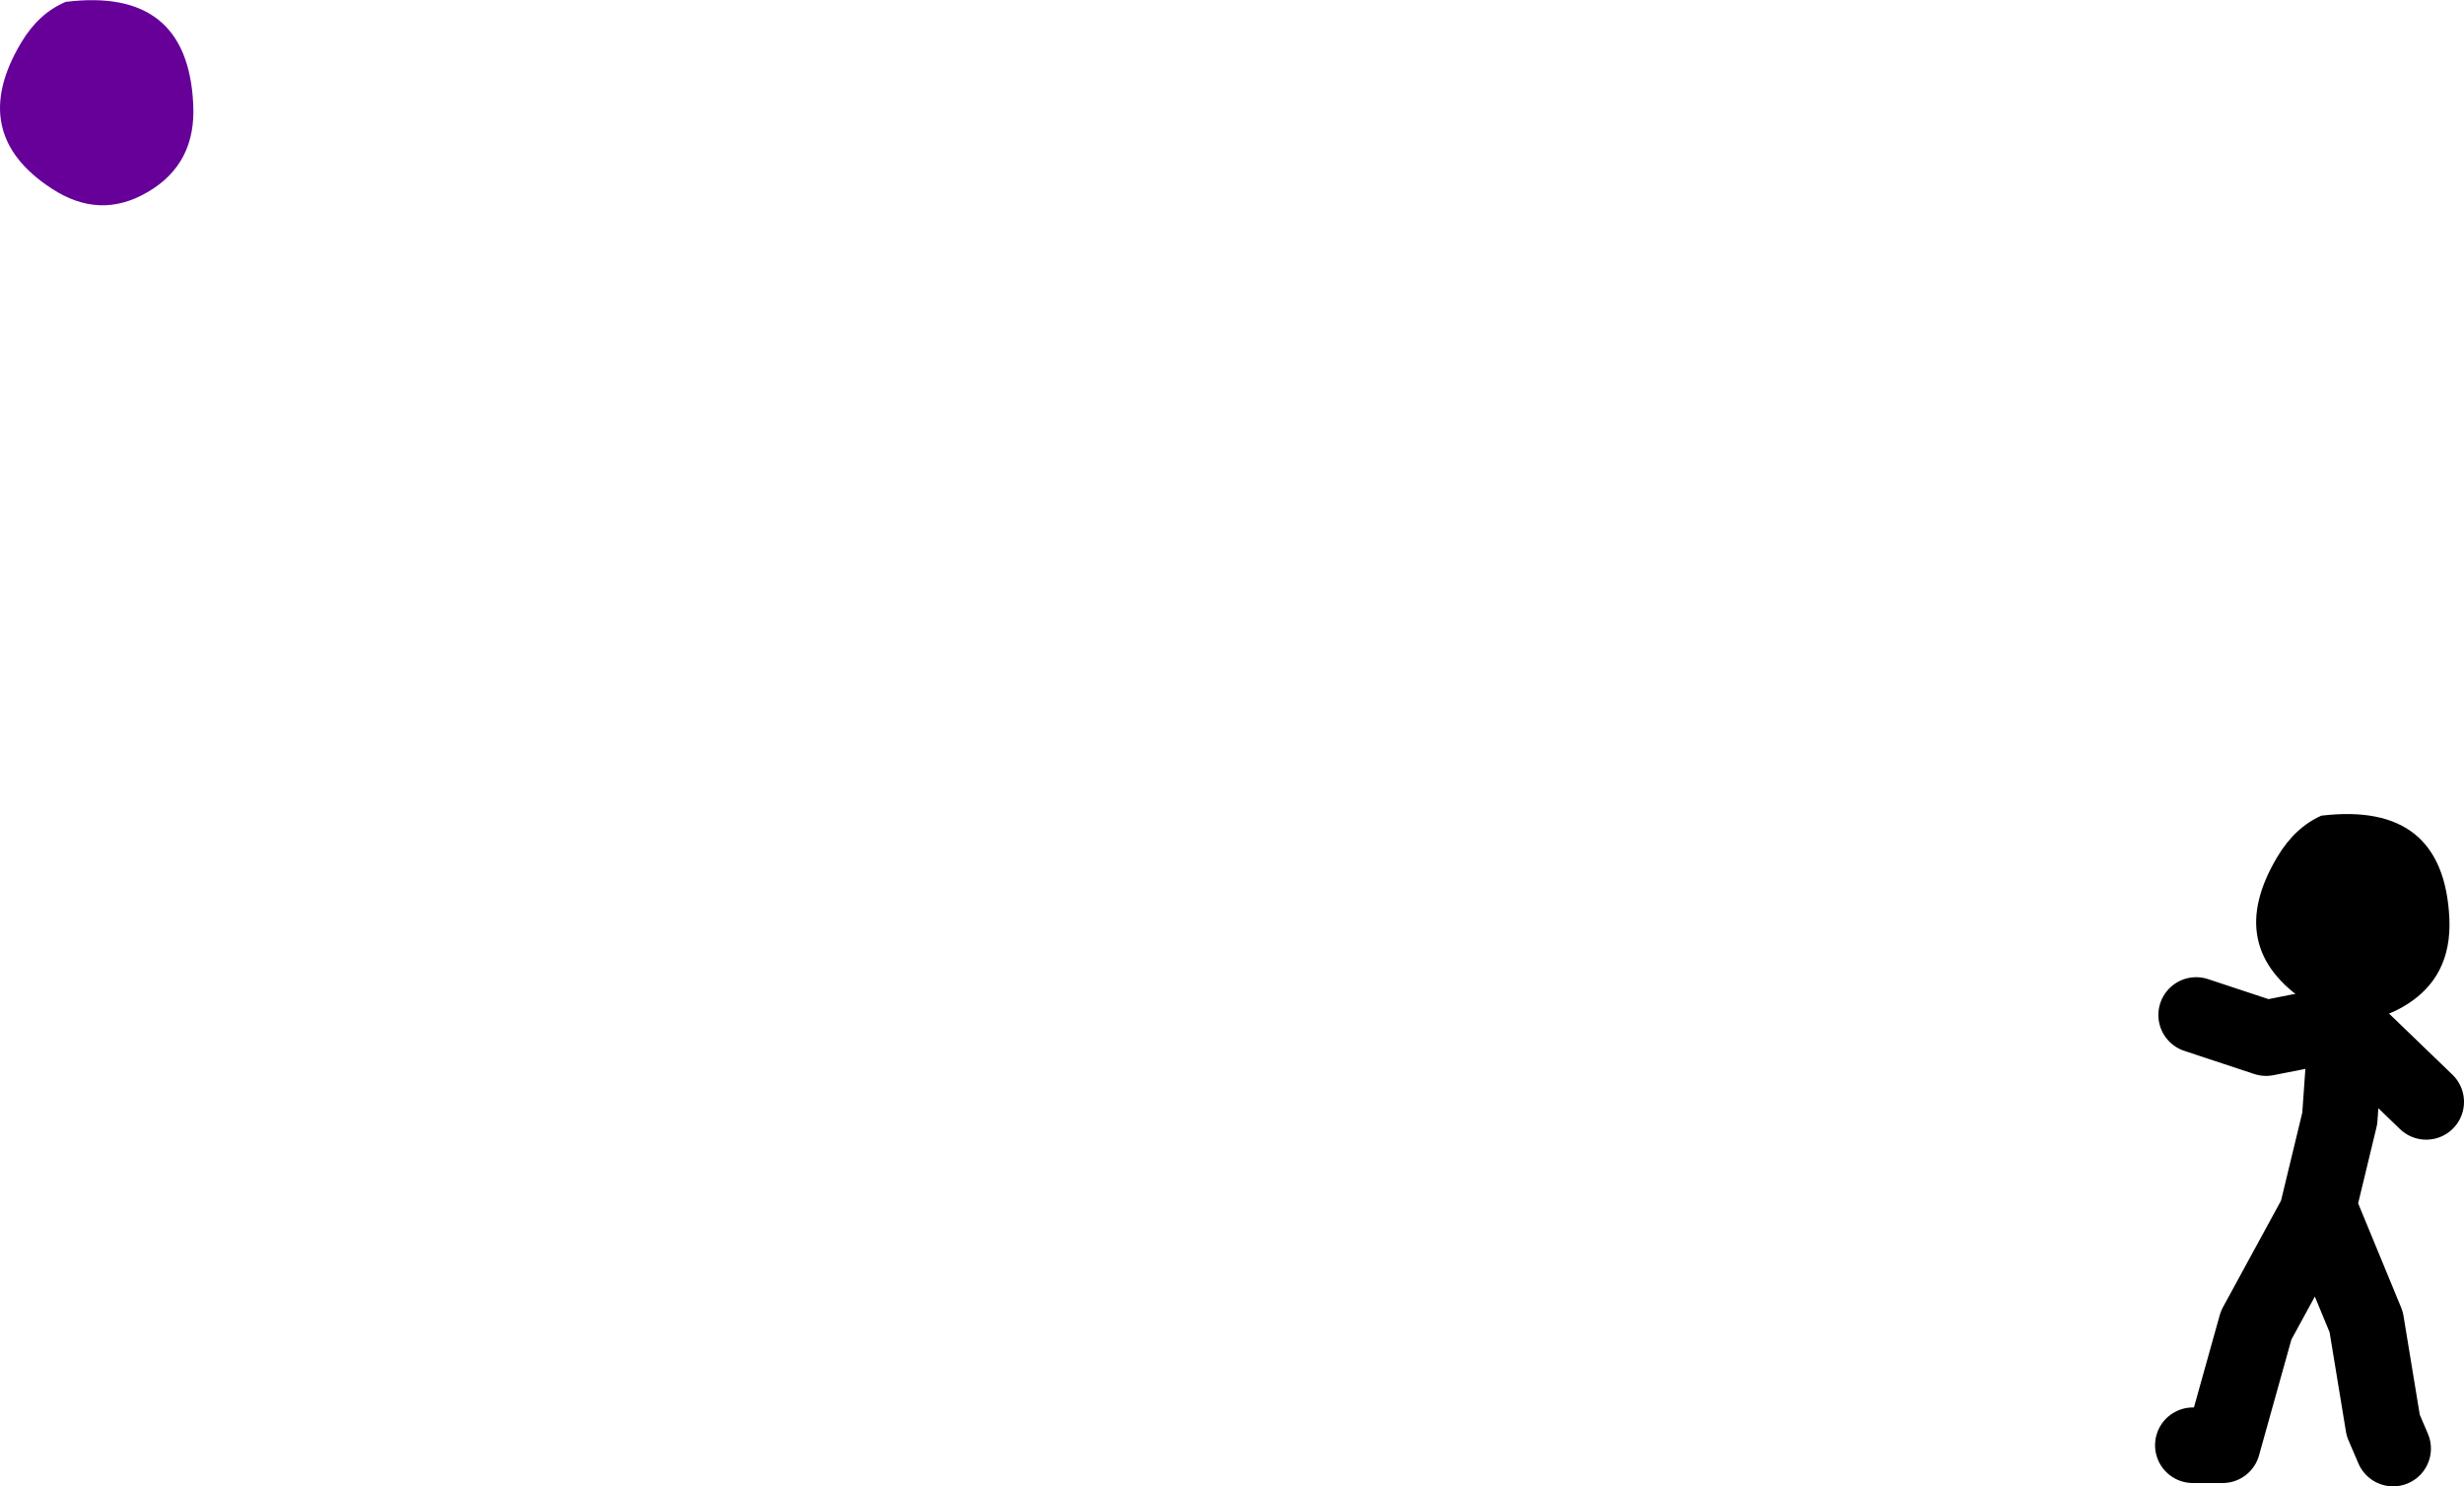 <?xml version="1.0" encoding="UTF-8" standalone="no"?>
<svg xmlns:xlink="http://www.w3.org/1999/xlink" height="157.35px" width="260.8px" xmlns="http://www.w3.org/2000/svg">
  <g transform="matrix(1.0, 0.0, 0.0, 1.0, 212.5, 65.9)">
    <path d="M-205.55 -65.7 Q-192.65 -67.3 -192.05 -54.9 -191.7 -48.55 -196.9 -45.55 -201.95 -42.6 -207.05 -45.95 -216.0 -51.8 -210.25 -61.4 -208.4 -64.5 -205.55 -65.7" fill="#660099" fill-rule="evenodd" stroke="none"/>
    <path d="M36.2 42.25 L27.35 44.0 19.95 41.55 M44.3 50.75 L35.85 42.6 35.15 52.5 32.7 62.65 33.0 62.05 37.95 74.05 39.75 85.0 40.8 87.45 M19.6 87.1 L22.75 87.1 26.3 74.4 32.7 62.65" fill="none" stroke="#000000" stroke-linecap="round" stroke-linejoin="round" stroke-width="8.0"/>
    <path d="M41.9 40.65 Q36.85 43.6 31.75 40.25 22.8 34.4 28.55 24.8 30.4 21.7 33.2 20.45 46.15 18.9 46.75 31.3 47.05 37.65 41.9 40.65" fill="#000000" fill-rule="evenodd" stroke="none"/>
  </g>
</svg>
